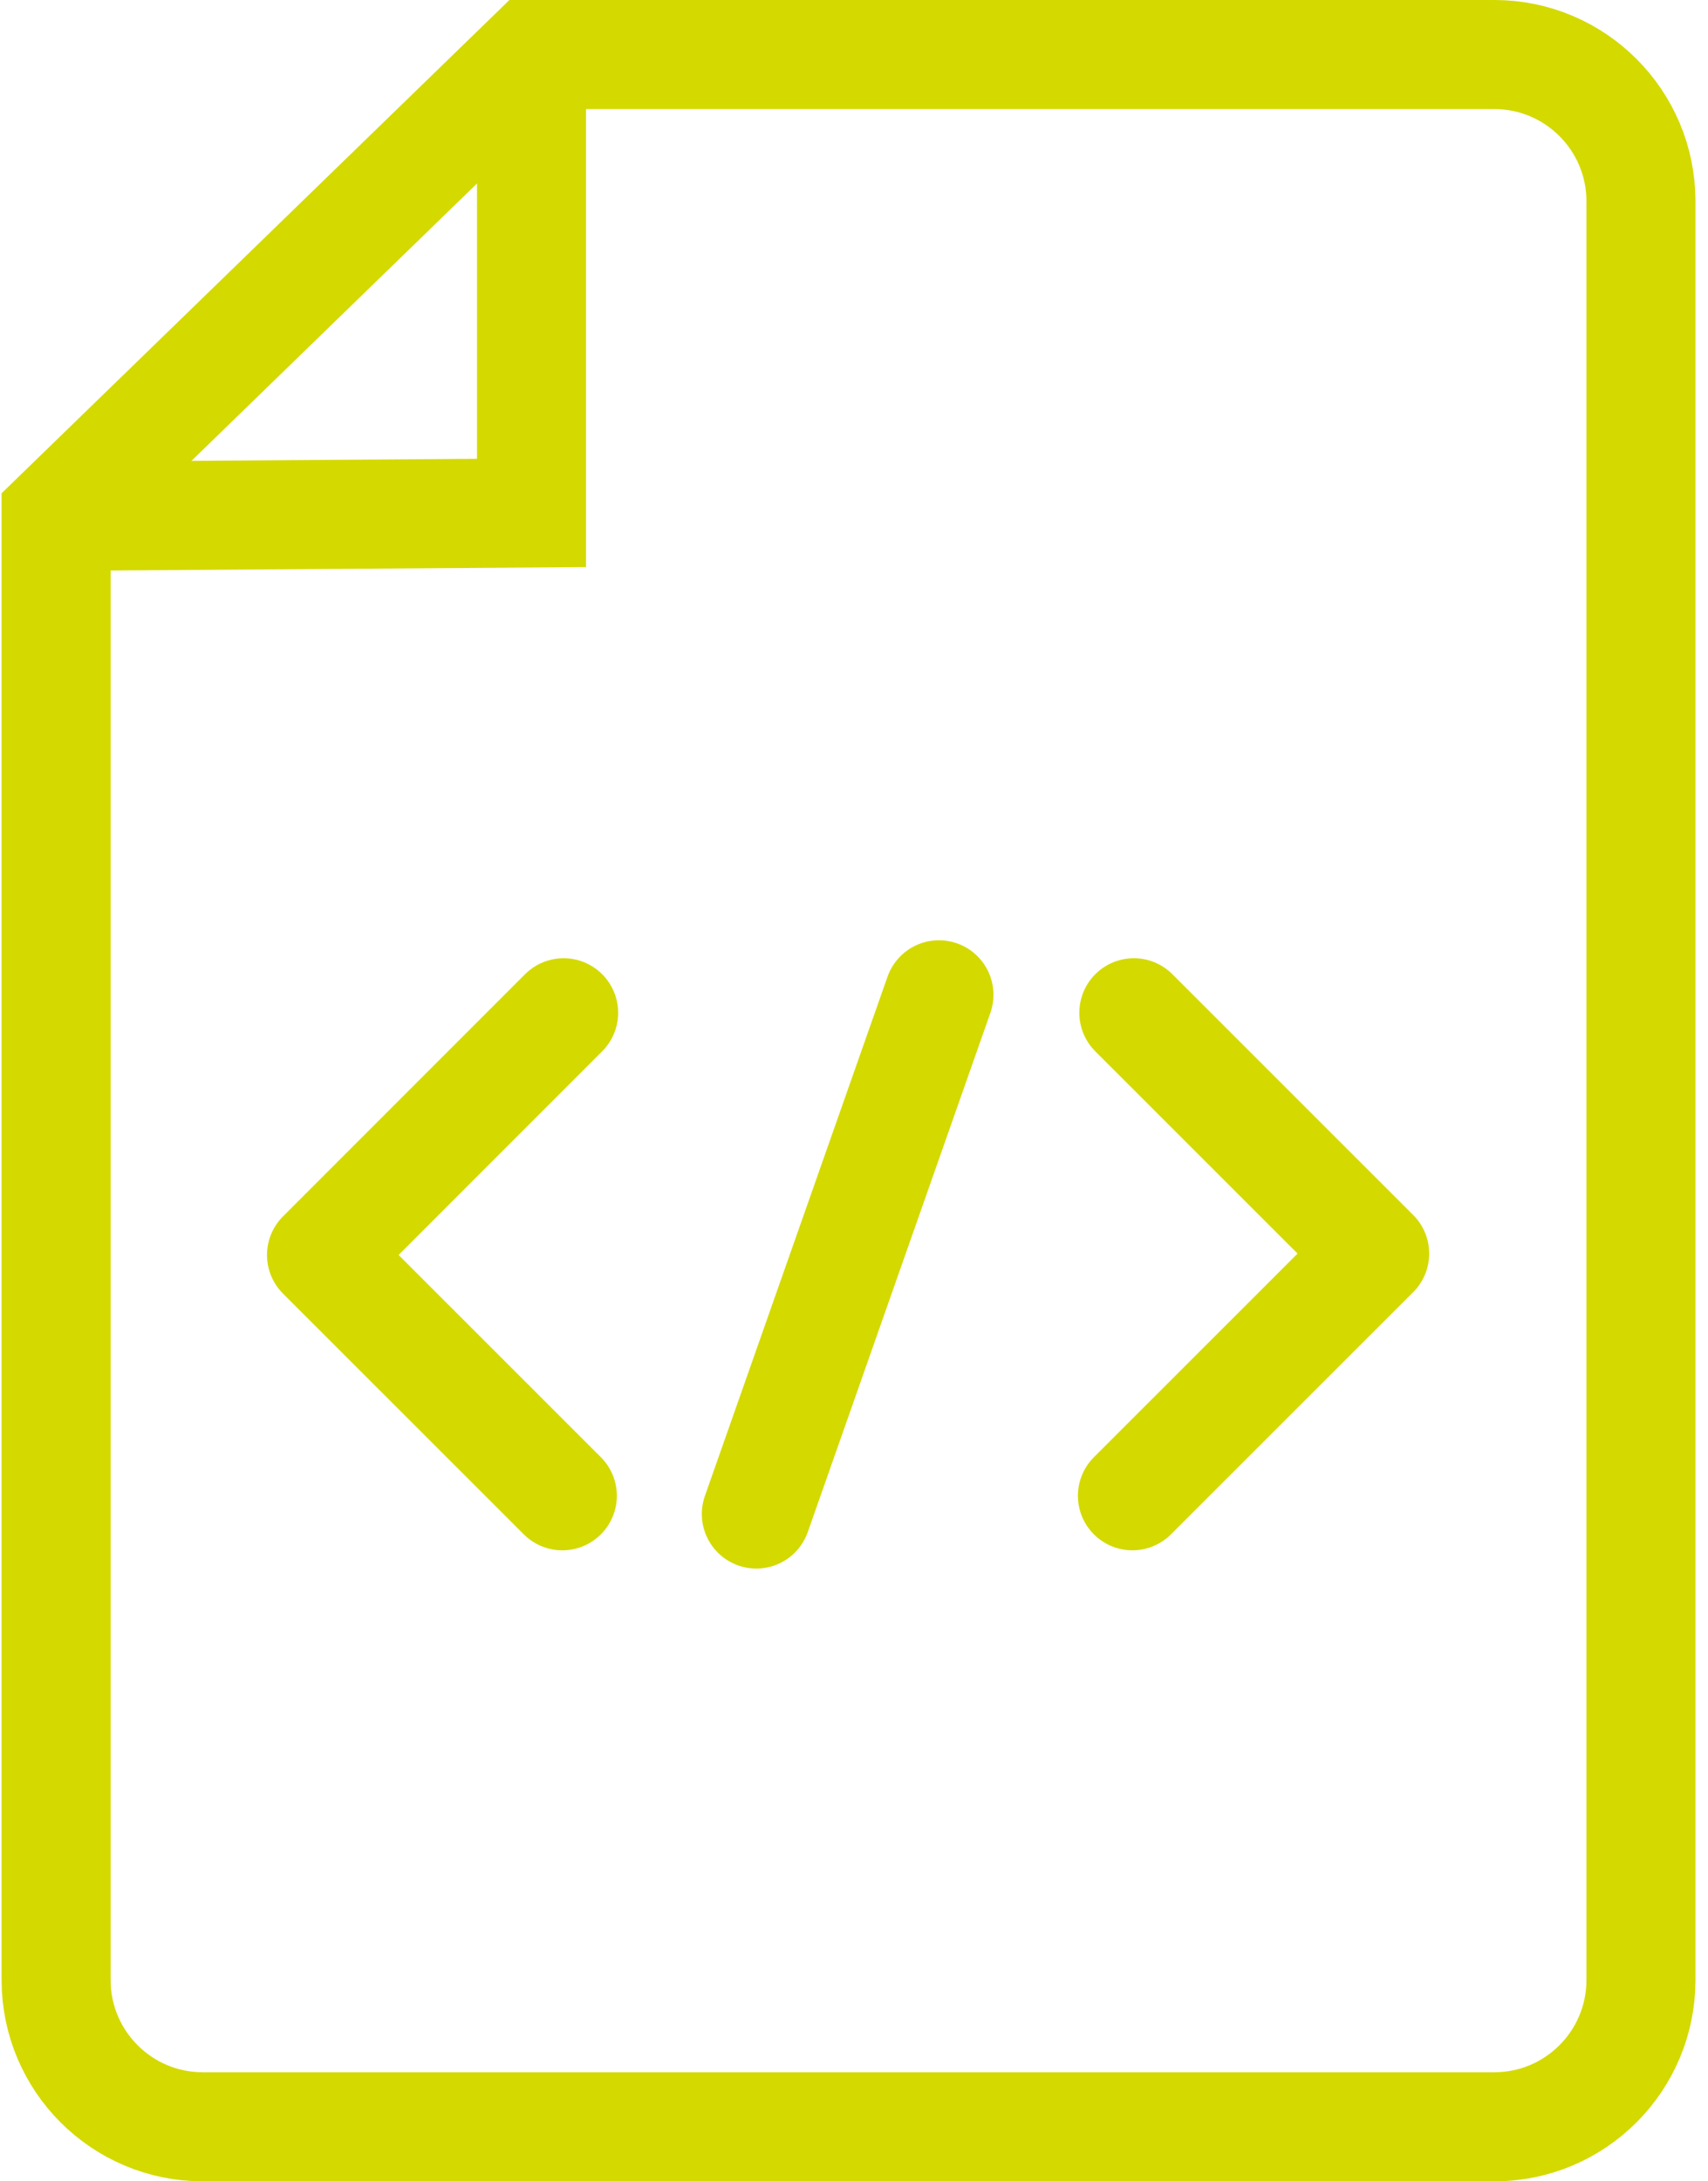 <svg width="94" height="120" viewBox="0 0 94 120" fill="none" xmlns="http://www.w3.org/2000/svg">
<path d="M31.019 55.715L17.694 69.04L30.948 82.286" stroke="#D4D900" stroke-width="6" stroke-linecap="round" stroke-linejoin="round"/>
<path d="M62.323 82.286L75.655 68.962L62.401 55.715" stroke="#D4D900" stroke-width="6" stroke-linecap="round" stroke-linejoin="round"/>
<path d="M51.675 54.726L41.625 83.29" stroke="#D4D900" stroke-width="6" stroke-linecap="round" stroke-linejoin="round"/>
<path d="M3.088 28.404V108.928C3.088 113.384 6.704 117 11.159 117H82.239C86.694 117 90.31 113.384 90.31 108.928V11.072C90.31 6.616 86.694 3 82.239 3H29.253L3.088 28.404Z" stroke="#D4D900" stroke-width="6" stroke-miterlimit="10"/>
<path d="M29.253 3V28.219L3.088 28.404" stroke="#D4D900" stroke-width="6" stroke-miterlimit="10"/>
</svg>
